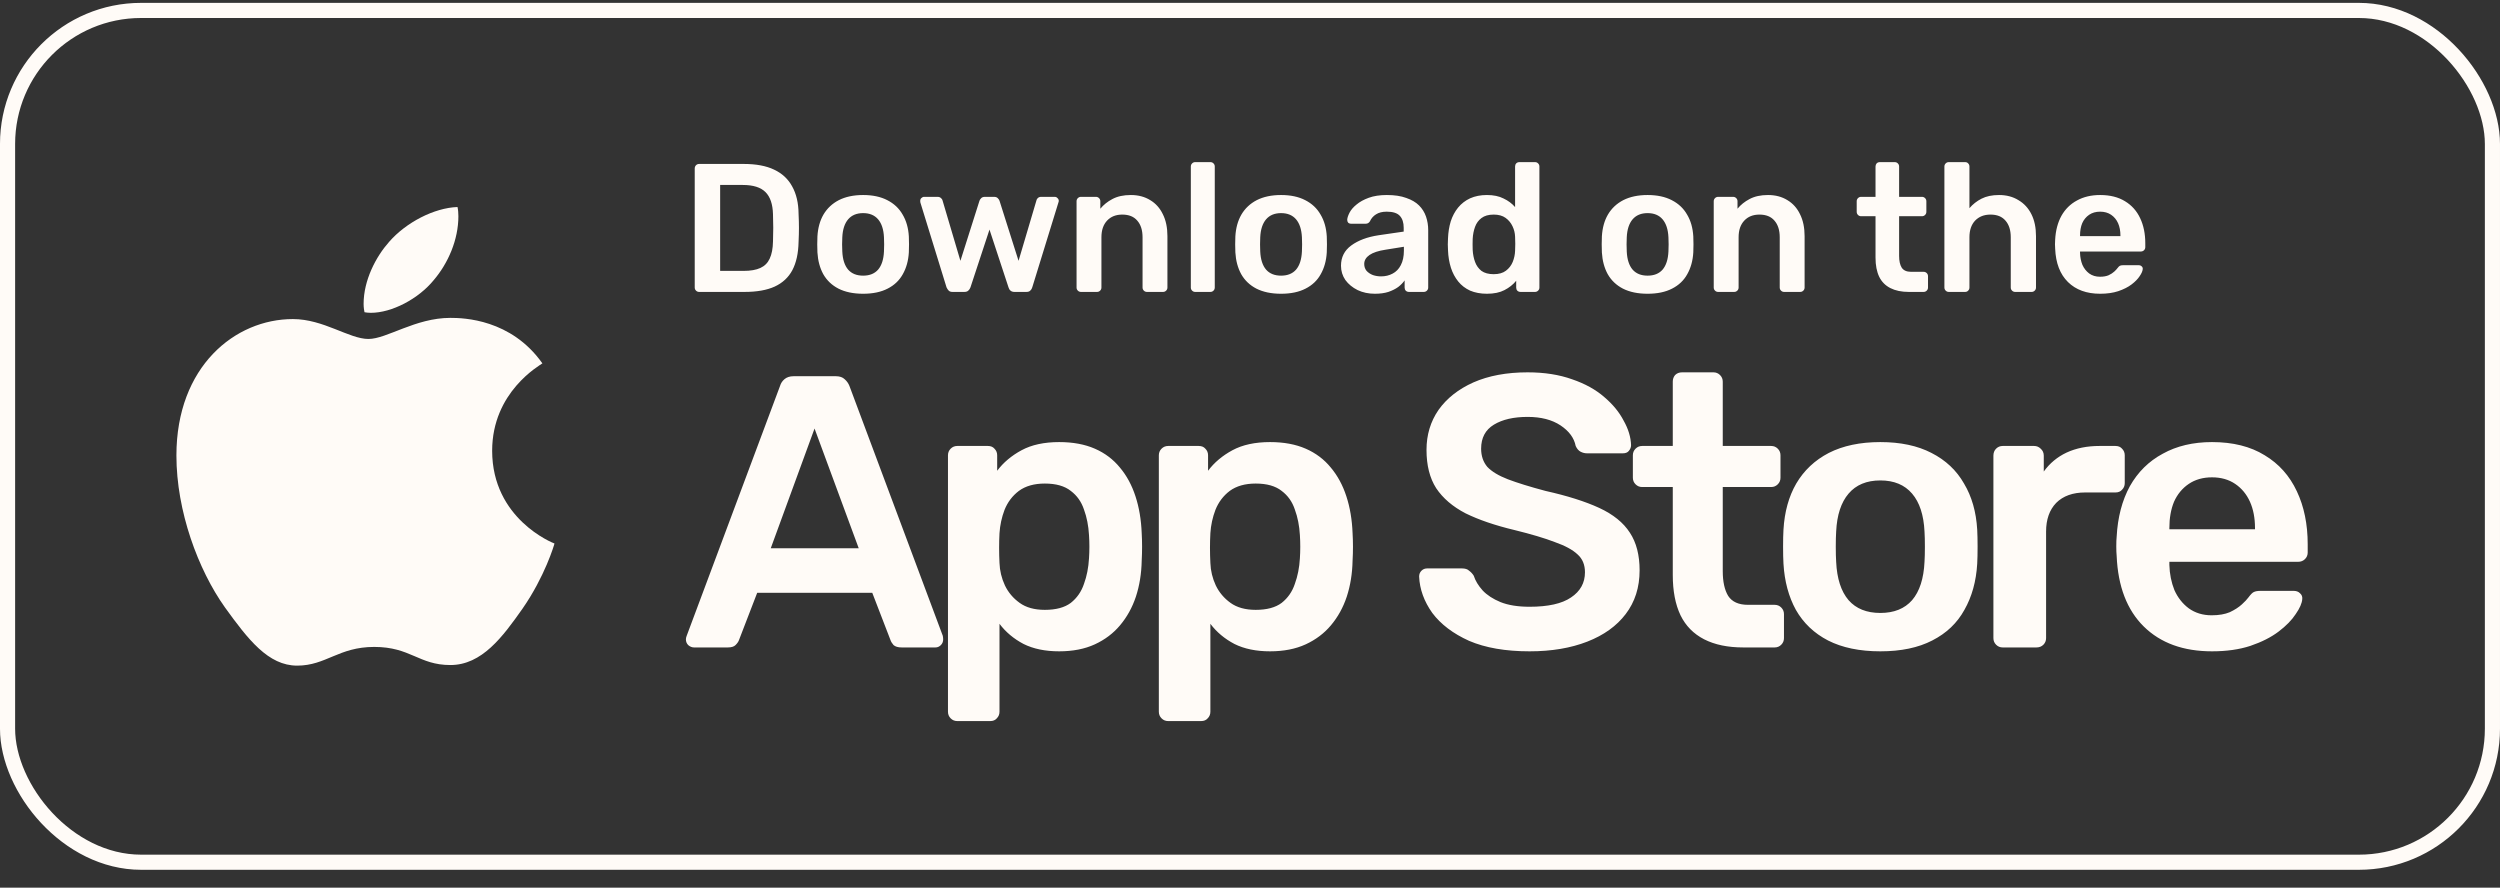 <svg xmlns="http://www.w3.org/2000/svg" width="138" height="49" viewBox="0 0 138 49" fill="none"><rect x="0" y="0" width="138" height="49" fill="#333333" stroke="none"/><rect x="0.417" y="0.576" width="137.165" height="47.019" rx="7.373" stroke="#FFFBF7" stroke-width="0.835"></rect><path d="M29.94 20.058C29.792 20.172 27.167 21.633 27.167 24.881C27.167 28.639 30.507 29.968 30.607 30.001C30.591 30.082 30.076 31.821 28.846 33.593C27.749 35.153 26.603 36.71 24.86 36.71C23.116 36.71 22.668 35.71 20.655 35.71C18.694 35.71 17.997 36.743 16.403 36.743C14.808 36.743 13.696 35.3 12.416 33.527C10.935 31.446 9.738 28.213 9.738 25.145C9.738 20.223 12.978 17.613 16.167 17.613C17.861 17.613 19.274 18.711 20.338 18.711C21.35 18.711 22.929 17.547 24.857 17.547C25.588 17.547 28.213 17.613 29.94 20.058ZM23.942 15.463C24.739 14.529 25.303 13.232 25.303 11.936C25.303 11.756 25.288 11.574 25.254 11.427C23.957 11.475 22.414 12.28 21.483 13.346C20.753 14.167 20.071 15.463 20.071 16.777C20.071 16.974 20.104 17.172 20.12 17.235C20.202 17.25 20.335 17.268 20.468 17.268C21.632 17.268 23.096 16.498 23.942 15.463Z" fill="#FFFBF7"></path><path d="M38.592 16.114C38.524 16.114 38.467 16.09 38.42 16.043C38.373 15.996 38.349 15.939 38.349 15.872V9.302C38.349 9.228 38.373 9.168 38.42 9.12C38.467 9.073 38.524 9.05 38.592 9.05H41.054C41.733 9.05 42.292 9.154 42.729 9.363C43.173 9.571 43.506 9.881 43.728 10.291C43.957 10.701 44.075 11.203 44.081 11.795C44.095 12.091 44.102 12.353 44.102 12.582C44.102 12.81 44.095 13.069 44.081 13.359C44.068 13.985 43.954 14.502 43.738 14.913C43.523 15.316 43.197 15.619 42.759 15.821C42.329 16.016 41.777 16.114 41.104 16.114H38.592ZM39.752 14.953H41.054C41.431 14.953 41.737 14.899 41.972 14.792C42.208 14.684 42.379 14.513 42.487 14.277C42.601 14.035 42.662 13.719 42.669 13.329C42.675 13.127 42.679 12.952 42.679 12.804C42.685 12.649 42.685 12.498 42.679 12.35C42.679 12.195 42.675 12.02 42.669 11.825C42.655 11.273 42.517 10.866 42.255 10.604C41.992 10.341 41.575 10.21 41.004 10.21H39.752V14.953ZM47.645 16.215C47.107 16.215 46.653 16.12 46.283 15.932C45.919 15.744 45.64 15.478 45.445 15.135C45.257 14.792 45.149 14.392 45.122 13.934C45.115 13.813 45.112 13.665 45.112 13.49C45.112 13.315 45.115 13.167 45.122 13.046C45.149 12.582 45.26 12.181 45.455 11.845C45.657 11.502 45.94 11.236 46.303 11.048C46.673 10.86 47.12 10.765 47.645 10.765C48.17 10.765 48.614 10.86 48.977 11.048C49.347 11.236 49.63 11.502 49.825 11.845C50.026 12.181 50.141 12.582 50.168 13.046C50.175 13.167 50.178 13.315 50.178 13.49C50.178 13.665 50.175 13.813 50.168 13.934C50.141 14.392 50.03 14.792 49.835 15.135C49.646 15.478 49.367 15.744 48.997 15.932C48.634 16.12 48.183 16.215 47.645 16.215ZM47.645 15.216C48.002 15.216 48.277 15.105 48.472 14.883C48.667 14.654 48.775 14.321 48.795 13.884C48.802 13.783 48.805 13.652 48.805 13.49C48.805 13.329 48.802 13.197 48.795 13.096C48.775 12.666 48.667 12.336 48.472 12.107C48.277 11.879 48.002 11.764 47.645 11.764C47.288 11.764 47.013 11.879 46.817 12.107C46.622 12.336 46.515 12.666 46.495 13.096C46.488 13.197 46.484 13.329 46.484 13.49C46.484 13.652 46.488 13.783 46.495 13.884C46.515 14.321 46.622 14.654 46.817 14.883C47.013 15.105 47.288 15.216 47.645 15.216ZM52.581 16.114C52.487 16.114 52.416 16.09 52.369 16.043C52.322 15.996 52.282 15.935 52.248 15.861L50.805 11.179C50.798 11.145 50.795 11.115 50.795 11.088C50.795 11.028 50.815 10.977 50.855 10.937C50.903 10.89 50.953 10.866 51.007 10.866H51.754C51.834 10.866 51.898 10.89 51.945 10.937C51.992 10.977 52.019 11.018 52.026 11.058L53.015 14.398L54.065 11.088C54.078 11.041 54.108 10.994 54.155 10.947C54.202 10.893 54.273 10.866 54.367 10.866H54.872C54.966 10.866 55.037 10.893 55.084 10.947C55.131 10.994 55.161 11.041 55.175 11.088L56.224 14.398L57.213 11.058C57.22 11.018 57.243 10.977 57.284 10.937C57.331 10.89 57.395 10.866 57.475 10.866H58.222C58.283 10.866 58.333 10.89 58.374 10.937C58.421 10.977 58.444 11.028 58.444 11.088C58.444 11.115 58.438 11.145 58.424 11.179L56.981 15.861C56.961 15.935 56.924 15.996 56.87 16.043C56.823 16.09 56.752 16.114 56.658 16.114H56.002C55.908 16.114 55.834 16.09 55.78 16.043C55.726 15.996 55.689 15.935 55.669 15.861L54.62 12.673L53.57 15.861C53.543 15.935 53.503 15.996 53.449 16.043C53.402 16.09 53.328 16.114 53.227 16.114H52.581ZM59.668 16.114C59.601 16.114 59.544 16.09 59.497 16.043C59.45 15.996 59.426 15.939 59.426 15.872V11.108C59.426 11.041 59.45 10.984 59.497 10.937C59.544 10.89 59.601 10.866 59.668 10.866H60.496C60.563 10.866 60.62 10.89 60.667 10.937C60.715 10.984 60.738 11.041 60.738 11.108V11.522C60.913 11.307 61.135 11.129 61.404 10.987C61.68 10.839 62.02 10.765 62.423 10.765C62.834 10.765 63.19 10.86 63.493 11.048C63.796 11.229 64.028 11.489 64.189 11.825C64.358 12.161 64.442 12.565 64.442 13.036V15.872C64.442 15.939 64.418 15.996 64.371 16.043C64.324 16.09 64.267 16.114 64.199 16.114H63.311C63.244 16.114 63.187 16.09 63.14 16.043C63.093 15.996 63.069 15.939 63.069 15.872V13.096C63.069 12.706 62.972 12.4 62.777 12.178C62.588 11.956 62.312 11.845 61.949 11.845C61.599 11.845 61.32 11.956 61.111 12.178C60.903 12.4 60.799 12.706 60.799 13.096V15.872C60.799 15.939 60.775 15.996 60.728 16.043C60.681 16.09 60.624 16.114 60.556 16.114H59.668ZM65.976 16.114C65.909 16.114 65.851 16.09 65.804 16.043C65.757 15.996 65.734 15.939 65.734 15.872V9.191C65.734 9.124 65.757 9.067 65.804 9.02C65.851 8.972 65.909 8.949 65.976 8.949H66.813C66.881 8.949 66.938 8.972 66.985 9.02C67.032 9.067 67.055 9.124 67.055 9.191V15.872C67.055 15.939 67.032 15.996 66.985 16.043C66.938 16.09 66.881 16.114 66.813 16.114H65.976ZM70.715 16.215C70.177 16.215 69.723 16.12 69.353 15.932C68.99 15.744 68.71 15.478 68.515 15.135C68.327 14.792 68.219 14.392 68.192 13.934C68.186 13.813 68.182 13.665 68.182 13.49C68.182 13.315 68.186 13.167 68.192 13.046C68.219 12.582 68.33 12.181 68.525 11.845C68.727 11.502 69.01 11.236 69.373 11.048C69.743 10.86 70.19 10.765 70.715 10.765C71.24 10.765 71.684 10.86 72.047 11.048C72.417 11.236 72.7 11.502 72.895 11.845C73.097 12.181 73.211 12.582 73.238 13.046C73.245 13.167 73.248 13.315 73.248 13.49C73.248 13.665 73.245 13.813 73.238 13.934C73.211 14.392 73.1 14.792 72.905 15.135C72.717 15.478 72.437 15.744 72.067 15.932C71.704 16.12 71.253 16.215 70.715 16.215ZM70.715 15.216C71.072 15.216 71.348 15.105 71.543 14.883C71.738 14.654 71.845 14.321 71.866 13.884C71.872 13.783 71.876 13.652 71.876 13.49C71.876 13.329 71.872 13.197 71.866 13.096C71.845 12.666 71.738 12.336 71.543 12.107C71.348 11.879 71.072 11.764 70.715 11.764C70.359 11.764 70.083 11.879 69.888 12.107C69.693 12.336 69.585 12.666 69.565 13.096C69.558 13.197 69.555 13.329 69.555 13.49C69.555 13.652 69.558 13.783 69.565 13.884C69.585 14.321 69.693 14.654 69.888 14.883C70.083 15.105 70.359 15.216 70.715 15.216ZM75.89 16.215C75.54 16.215 75.224 16.147 74.941 16.013C74.659 15.872 74.433 15.687 74.265 15.458C74.104 15.222 74.023 14.96 74.023 14.671C74.023 14.2 74.212 13.826 74.588 13.551C74.972 13.268 75.476 13.08 76.102 12.985L77.484 12.784V12.572C77.484 12.289 77.414 12.07 77.272 11.916C77.131 11.761 76.889 11.684 76.546 11.684C76.304 11.684 76.105 11.734 75.951 11.835C75.802 11.929 75.692 12.057 75.618 12.219C75.564 12.306 75.486 12.35 75.385 12.35H74.588C74.514 12.35 74.457 12.329 74.417 12.289C74.383 12.249 74.366 12.195 74.366 12.128C74.373 12.02 74.417 11.889 74.497 11.734C74.578 11.579 74.706 11.431 74.881 11.29C75.056 11.142 75.281 11.018 75.557 10.917C75.833 10.816 76.166 10.765 76.556 10.765C76.98 10.765 77.336 10.819 77.626 10.927C77.922 11.028 78.157 11.166 78.332 11.341C78.507 11.515 78.635 11.721 78.716 11.956C78.796 12.192 78.837 12.441 78.837 12.703V15.872C78.837 15.939 78.813 15.996 78.766 16.043C78.719 16.09 78.662 16.114 78.594 16.114H77.777C77.703 16.114 77.642 16.09 77.595 16.043C77.555 15.996 77.535 15.939 77.535 15.872V15.478C77.447 15.606 77.33 15.727 77.182 15.841C77.034 15.949 76.852 16.04 76.637 16.114C76.428 16.181 76.179 16.215 75.89 16.215ZM76.233 15.256C76.469 15.256 76.68 15.206 76.869 15.105C77.064 15.004 77.215 14.849 77.323 14.64C77.437 14.425 77.495 14.156 77.495 13.833V13.621L76.485 13.783C76.088 13.843 75.792 13.941 75.597 14.075C75.402 14.21 75.305 14.375 75.305 14.57C75.305 14.718 75.348 14.846 75.436 14.953C75.53 15.054 75.648 15.132 75.789 15.185C75.93 15.232 76.078 15.256 76.233 15.256ZM82.079 16.215C81.729 16.215 81.42 16.157 81.15 16.043C80.888 15.922 80.669 15.754 80.495 15.539C80.32 15.323 80.185 15.071 80.091 14.782C79.997 14.486 79.943 14.163 79.93 13.813C79.923 13.692 79.919 13.584 79.919 13.49C79.919 13.389 79.923 13.278 79.93 13.157C79.943 12.821 79.993 12.508 80.081 12.219C80.175 11.929 80.31 11.677 80.484 11.462C80.666 11.24 80.888 11.068 81.15 10.947C81.42 10.826 81.729 10.765 82.079 10.765C82.442 10.765 82.748 10.829 82.997 10.957C83.253 11.078 83.465 11.236 83.633 11.431V9.191C83.633 9.124 83.653 9.067 83.694 9.02C83.741 8.972 83.801 8.949 83.875 8.949H84.733C84.8 8.949 84.857 8.972 84.904 9.02C84.952 9.067 84.975 9.124 84.975 9.191V15.872C84.975 15.939 84.952 15.996 84.904 16.043C84.857 16.09 84.8 16.114 84.733 16.114H83.936C83.862 16.114 83.801 16.09 83.754 16.043C83.714 15.996 83.694 15.939 83.694 15.872V15.498C83.525 15.707 83.31 15.878 83.048 16.013C82.792 16.147 82.469 16.215 82.079 16.215ZM82.452 15.135C82.735 15.135 82.96 15.071 83.128 14.943C83.297 14.815 83.421 14.654 83.502 14.459C83.583 14.257 83.626 14.052 83.633 13.843C83.64 13.722 83.643 13.594 83.643 13.46C83.643 13.319 83.64 13.187 83.633 13.066C83.626 12.864 83.579 12.673 83.492 12.491C83.404 12.303 83.276 12.148 83.108 12.027C82.94 11.906 82.721 11.845 82.452 11.845C82.17 11.845 81.944 11.909 81.776 12.037C81.615 12.158 81.497 12.319 81.423 12.521C81.349 12.723 81.305 12.945 81.292 13.187C81.285 13.389 81.285 13.591 81.292 13.793C81.305 14.035 81.349 14.257 81.423 14.459C81.497 14.661 81.615 14.825 81.776 14.953C81.944 15.074 82.17 15.135 82.452 15.135ZM90.947 16.215C90.409 16.215 89.955 16.12 89.585 15.932C89.222 15.744 88.942 15.478 88.747 15.135C88.559 14.792 88.451 14.392 88.424 13.934C88.418 13.813 88.414 13.665 88.414 13.49C88.414 13.315 88.418 13.167 88.424 13.046C88.451 12.582 88.562 12.181 88.757 11.845C88.959 11.502 89.242 11.236 89.605 11.048C89.975 10.86 90.422 10.765 90.947 10.765C91.472 10.765 91.916 10.86 92.279 11.048C92.649 11.236 92.932 11.502 93.127 11.845C93.329 12.181 93.443 12.582 93.47 13.046C93.477 13.167 93.48 13.315 93.48 13.49C93.48 13.665 93.477 13.813 93.47 13.934C93.443 14.392 93.332 14.792 93.137 15.135C92.949 15.478 92.669 15.744 92.299 15.932C91.936 16.12 91.485 16.215 90.947 16.215ZM90.947 15.216C91.304 15.216 91.58 15.105 91.775 14.883C91.97 14.654 92.077 14.321 92.098 13.884C92.104 13.783 92.108 13.652 92.108 13.49C92.108 13.329 92.104 13.197 92.098 13.096C92.077 12.666 91.97 12.336 91.775 12.107C91.58 11.879 91.304 11.764 90.947 11.764C90.591 11.764 90.315 11.879 90.12 12.107C89.925 12.336 89.817 12.666 89.797 13.096C89.79 13.197 89.787 13.329 89.787 13.49C89.787 13.652 89.79 13.783 89.797 13.884C89.817 14.321 89.925 14.654 90.12 14.883C90.315 15.105 90.591 15.216 90.947 15.216ZM94.84 16.114C94.773 16.114 94.716 16.09 94.669 16.043C94.622 15.996 94.598 15.939 94.598 15.872V11.108C94.598 11.041 94.622 10.984 94.669 10.937C94.716 10.89 94.773 10.866 94.84 10.866H95.668C95.735 10.866 95.792 10.89 95.84 10.937C95.887 10.984 95.91 11.041 95.91 11.108V11.522C96.085 11.307 96.307 11.129 96.576 10.987C96.852 10.839 97.192 10.765 97.595 10.765C98.006 10.765 98.362 10.86 98.665 11.048C98.968 11.229 99.2 11.489 99.361 11.825C99.53 12.161 99.614 12.565 99.614 13.036V15.872C99.614 15.939 99.59 15.996 99.543 16.043C99.496 16.09 99.439 16.114 99.371 16.114H98.483C98.416 16.114 98.359 16.09 98.312 16.043C98.265 15.996 98.241 15.939 98.241 15.872V13.096C98.241 12.706 98.144 12.4 97.949 12.178C97.76 11.956 97.484 11.845 97.121 11.845C96.771 11.845 96.492 11.956 96.284 12.178C96.075 12.4 95.971 12.706 95.971 13.096V15.872C95.971 15.939 95.947 15.996 95.9 16.043C95.853 16.09 95.796 16.114 95.728 16.114H94.84ZM105.366 16.114C104.962 16.114 104.623 16.043 104.347 15.902C104.071 15.761 103.866 15.552 103.731 15.276C103.597 14.994 103.529 14.644 103.529 14.227V11.936H102.732C102.665 11.936 102.608 11.912 102.561 11.865C102.514 11.818 102.49 11.761 102.49 11.694V11.108C102.49 11.041 102.514 10.984 102.561 10.937C102.608 10.89 102.665 10.866 102.732 10.866H103.529V9.191C103.529 9.124 103.55 9.067 103.59 9.02C103.637 8.972 103.698 8.949 103.772 8.949H104.589C104.656 8.949 104.713 8.972 104.761 9.02C104.808 9.067 104.831 9.124 104.831 9.191V10.866H106.093C106.16 10.866 106.217 10.89 106.264 10.937C106.311 10.984 106.335 11.041 106.335 11.108V11.694C106.335 11.761 106.311 11.818 106.264 11.865C106.217 11.912 106.16 11.936 106.093 11.936H104.831V14.126C104.831 14.402 104.878 14.617 104.973 14.772C105.073 14.926 105.245 15.004 105.487 15.004H106.183C106.251 15.004 106.308 15.027 106.355 15.074C106.402 15.121 106.426 15.179 106.426 15.246V15.872C106.426 15.939 106.402 15.996 106.355 16.043C106.308 16.09 106.251 16.114 106.183 16.114H105.366ZM107.573 16.114C107.506 16.114 107.449 16.09 107.402 16.043C107.355 15.996 107.331 15.939 107.331 15.872V9.191C107.331 9.124 107.355 9.067 107.402 9.02C107.449 8.972 107.506 8.949 107.573 8.949H108.471C108.545 8.949 108.602 8.972 108.643 9.02C108.69 9.067 108.713 9.124 108.713 9.191V11.492C108.895 11.277 109.117 11.102 109.38 10.967C109.642 10.833 109.965 10.765 110.348 10.765C110.759 10.765 111.115 10.86 111.418 11.048C111.727 11.229 111.966 11.489 112.134 11.825C112.303 12.161 112.387 12.565 112.387 13.036V15.872C112.387 15.939 112.363 15.996 112.316 16.043C112.269 16.09 112.212 16.114 112.145 16.114H111.236C111.169 16.114 111.112 16.09 111.065 16.043C111.018 15.996 110.994 15.939 110.994 15.872V13.096C110.994 12.706 110.897 12.4 110.702 12.178C110.513 11.956 110.237 11.845 109.874 11.845C109.524 11.845 109.242 11.956 109.026 12.178C108.818 12.4 108.713 12.706 108.713 13.096V15.872C108.713 15.939 108.69 15.996 108.643 16.043C108.602 16.09 108.545 16.114 108.471 16.114H107.573ZM115.928 16.215C115.181 16.215 114.589 15.999 114.152 15.569C113.715 15.138 113.479 14.526 113.445 13.732C113.439 13.665 113.435 13.581 113.435 13.48C113.435 13.372 113.439 13.288 113.445 13.228C113.472 12.723 113.587 12.286 113.789 11.916C113.997 11.546 114.283 11.263 114.646 11.068C115.01 10.866 115.437 10.765 115.928 10.765C116.473 10.765 116.93 10.88 117.3 11.108C117.67 11.331 117.95 11.643 118.138 12.047C118.326 12.444 118.42 12.905 118.42 13.43V13.641C118.42 13.709 118.397 13.766 118.35 13.813C118.303 13.86 118.242 13.884 118.168 13.884H114.818C114.818 13.884 114.818 13.894 114.818 13.914C114.818 13.934 114.818 13.951 114.818 13.964C114.825 14.2 114.868 14.418 114.949 14.62C115.036 14.815 115.161 14.973 115.322 15.095C115.491 15.216 115.689 15.276 115.918 15.276C116.106 15.276 116.264 15.249 116.392 15.195C116.52 15.135 116.624 15.068 116.705 14.994C116.786 14.92 116.843 14.859 116.876 14.812C116.937 14.731 116.984 14.684 117.018 14.671C117.058 14.65 117.115 14.64 117.189 14.64H118.057C118.124 14.64 118.178 14.661 118.219 14.701C118.266 14.741 118.286 14.792 118.279 14.852C118.272 14.96 118.215 15.091 118.108 15.246C118.007 15.401 117.859 15.552 117.664 15.7C117.469 15.848 117.223 15.973 116.927 16.073C116.638 16.168 116.305 16.215 115.928 16.215ZM114.818 13.036H117.048V13.006C117.048 12.743 117.004 12.514 116.917 12.319C116.829 12.124 116.702 11.97 116.533 11.855C116.365 11.741 116.163 11.684 115.928 11.684C115.692 11.684 115.491 11.741 115.322 11.855C115.154 11.97 115.026 12.124 114.939 12.319C114.858 12.514 114.818 12.743 114.818 13.006V13.036Z" fill="#FFFBF7"></path><path d="M38.311 35.739C38.197 35.739 38.09 35.696 37.99 35.61C37.905 35.525 37.862 35.418 37.862 35.29C37.862 35.233 37.876 35.168 37.905 35.097L43.059 21.302C43.102 21.159 43.18 21.038 43.294 20.938C43.423 20.824 43.594 20.767 43.808 20.767H46.139C46.353 20.767 46.517 20.824 46.631 20.938C46.745 21.038 46.831 21.159 46.888 21.302L52.042 35.097C52.056 35.168 52.063 35.233 52.063 35.29C52.063 35.418 52.021 35.525 51.935 35.61C51.849 35.696 51.75 35.739 51.636 35.739H49.775C49.575 35.739 49.426 35.696 49.326 35.61C49.24 35.511 49.183 35.418 49.155 35.332L48.149 32.723H41.797L40.792 35.332C40.763 35.418 40.699 35.511 40.599 35.61C40.514 35.696 40.371 35.739 40.172 35.739H38.311ZM42.546 30.263H47.401L44.963 23.655L42.546 30.263ZM52.841 39.803C52.699 39.803 52.577 39.753 52.477 39.653C52.378 39.553 52.328 39.432 52.328 39.289V25.13C52.328 24.988 52.378 24.866 52.477 24.767C52.577 24.667 52.699 24.617 52.841 24.617H54.531C54.688 24.617 54.809 24.667 54.894 24.767C54.994 24.866 55.044 24.988 55.044 25.13V25.986C55.386 25.53 55.835 25.152 56.392 24.852C56.947 24.553 57.639 24.403 58.466 24.403C59.222 24.403 59.878 24.524 60.434 24.767C60.99 25.009 61.453 25.358 61.824 25.815C62.195 26.257 62.48 26.784 62.679 27.398C62.879 28.011 62.993 28.688 63.022 29.429C63.036 29.672 63.043 29.921 63.043 30.178C63.043 30.434 63.036 30.691 63.022 30.948C63.008 31.661 62.901 32.324 62.701 32.937C62.501 33.536 62.209 34.063 61.824 34.52C61.453 34.962 60.99 35.311 60.434 35.568C59.878 35.824 59.222 35.953 58.466 35.953C57.696 35.953 57.04 35.817 56.498 35.546C55.957 35.261 55.515 34.89 55.172 34.434V39.289C55.172 39.432 55.122 39.553 55.023 39.653C54.937 39.753 54.816 39.803 54.659 39.803H52.841ZM57.675 33.664C58.288 33.664 58.766 33.536 59.108 33.279C59.45 33.008 59.692 32.659 59.835 32.231C59.992 31.803 60.084 31.333 60.113 30.82C60.142 30.392 60.142 29.964 60.113 29.536C60.084 29.023 59.992 28.552 59.835 28.125C59.692 27.697 59.45 27.355 59.108 27.098C58.766 26.827 58.288 26.692 57.675 26.692C57.09 26.692 56.612 26.827 56.242 27.098C55.885 27.369 55.621 27.718 55.45 28.146C55.294 28.559 55.201 28.987 55.172 29.429C55.158 29.686 55.151 29.957 55.151 30.242C55.151 30.527 55.158 30.805 55.172 31.076C55.187 31.504 55.286 31.917 55.472 32.317C55.657 32.702 55.928 33.023 56.285 33.279C56.641 33.536 57.104 33.664 57.675 33.664ZM64.482 39.803C64.339 39.803 64.218 39.753 64.118 39.653C64.018 39.553 63.968 39.432 63.968 39.289V25.13C63.968 24.988 64.018 24.866 64.118 24.767C64.218 24.667 64.339 24.617 64.482 24.617H66.171C66.328 24.617 66.449 24.667 66.535 24.767C66.635 24.866 66.685 24.988 66.685 25.13V25.986C67.027 25.53 67.476 25.152 68.032 24.852C68.588 24.553 69.28 24.403 70.107 24.403C70.862 24.403 71.518 24.524 72.074 24.767C72.63 25.009 73.094 25.358 73.465 25.815C73.835 26.257 74.121 26.784 74.32 27.398C74.52 28.011 74.634 28.688 74.662 29.429C74.677 29.672 74.684 29.921 74.684 30.178C74.684 30.434 74.677 30.691 74.662 30.948C74.648 31.661 74.541 32.324 74.341 32.937C74.142 33.536 73.85 34.063 73.465 34.52C73.094 34.962 72.63 35.311 72.074 35.568C71.518 35.824 70.862 35.953 70.107 35.953C69.337 35.953 68.681 35.817 68.139 35.546C67.597 35.261 67.155 34.89 66.813 34.434V39.289C66.813 39.432 66.763 39.553 66.663 39.653C66.578 39.753 66.457 39.803 66.3 39.803H64.482ZM69.315 33.664C69.928 33.664 70.406 33.536 70.748 33.279C71.091 33.008 71.333 32.659 71.475 32.231C71.632 31.803 71.725 31.333 71.754 30.82C71.782 30.392 71.782 29.964 71.754 29.536C71.725 29.023 71.632 28.552 71.475 28.125C71.333 27.697 71.091 27.355 70.748 27.098C70.406 26.827 69.928 26.692 69.315 26.692C68.731 26.692 68.253 26.827 67.882 27.098C67.526 27.369 67.262 27.718 67.091 28.146C66.934 28.559 66.841 28.987 66.813 29.429C66.799 29.686 66.791 29.957 66.791 30.242C66.791 30.527 66.799 30.805 66.813 31.076C66.827 31.504 66.927 31.917 67.112 32.317C67.298 32.702 67.569 33.023 67.925 33.279C68.282 33.536 68.745 33.664 69.315 33.664ZM84.432 35.953C83.106 35.953 81.993 35.76 81.095 35.375C80.211 34.976 79.534 34.463 79.063 33.835C78.607 33.194 78.365 32.523 78.336 31.825C78.336 31.696 78.379 31.59 78.465 31.504C78.55 31.418 78.657 31.376 78.785 31.376H80.689C80.874 31.376 81.01 31.418 81.095 31.504C81.195 31.575 81.281 31.668 81.352 31.782C81.438 32.053 81.601 32.324 81.844 32.595C82.086 32.851 82.414 33.065 82.828 33.236C83.255 33.407 83.79 33.493 84.432 33.493C85.458 33.493 86.221 33.322 86.72 32.98C87.234 32.638 87.49 32.174 87.49 31.59C87.49 31.176 87.355 30.848 87.084 30.606C86.813 30.349 86.392 30.121 85.822 29.921C85.266 29.707 84.525 29.486 83.598 29.258C82.528 29.002 81.63 28.695 80.903 28.338C80.19 27.968 79.648 27.504 79.277 26.948C78.921 26.392 78.743 25.686 78.743 24.831C78.743 24.004 78.964 23.27 79.406 22.628C79.862 21.986 80.504 21.48 81.331 21.109C82.172 20.739 83.17 20.553 84.325 20.553C85.252 20.553 86.072 20.682 86.784 20.938C87.497 21.181 88.089 21.509 88.56 21.922C89.03 22.321 89.387 22.756 89.629 23.227C89.886 23.683 90.021 24.132 90.035 24.574C90.035 24.688 89.993 24.795 89.907 24.895C89.836 24.981 89.729 25.023 89.586 25.023H87.597C87.483 25.023 87.369 24.995 87.255 24.938C87.141 24.881 87.048 24.774 86.977 24.617C86.891 24.175 86.613 23.797 86.143 23.483C85.672 23.17 85.066 23.013 84.325 23.013C83.555 23.013 82.935 23.155 82.464 23.441C81.993 23.726 81.758 24.168 81.758 24.767C81.758 25.166 81.872 25.501 82.1 25.772C82.343 26.029 82.721 26.257 83.234 26.456C83.762 26.656 84.453 26.87 85.309 27.098C86.521 27.369 87.512 27.683 88.282 28.039C89.052 28.396 89.615 28.852 89.971 29.408C90.328 29.95 90.506 30.641 90.506 31.483C90.506 32.424 90.249 33.229 89.736 33.899C89.237 34.555 88.531 35.062 87.619 35.418C86.706 35.774 85.644 35.953 84.432 35.953ZM96.229 35.739C95.374 35.739 94.654 35.589 94.069 35.29C93.485 34.99 93.05 34.548 92.765 33.964C92.479 33.365 92.337 32.623 92.337 31.739V26.884H90.647C90.505 26.884 90.383 26.834 90.284 26.734C90.184 26.635 90.134 26.513 90.134 26.371V25.13C90.134 24.988 90.184 24.866 90.284 24.767C90.383 24.667 90.505 24.617 90.647 24.617H92.337V21.067C92.337 20.924 92.38 20.803 92.465 20.703C92.565 20.603 92.693 20.553 92.85 20.553H94.583C94.725 20.553 94.846 20.603 94.946 20.703C95.046 20.803 95.096 20.924 95.096 21.067V24.617H97.769C97.912 24.617 98.033 24.667 98.133 24.767C98.233 24.866 98.283 24.988 98.283 25.13V26.371C98.283 26.513 98.233 26.635 98.133 26.734C98.033 26.834 97.912 26.884 97.769 26.884H95.096V31.525C95.096 32.11 95.196 32.566 95.395 32.894C95.609 33.222 95.973 33.386 96.486 33.386H97.962C98.104 33.386 98.226 33.436 98.325 33.536C98.425 33.636 98.475 33.757 98.475 33.899V35.225C98.475 35.368 98.425 35.489 98.325 35.589C98.226 35.689 98.104 35.739 97.962 35.739H96.229ZM103.795 35.953C102.654 35.953 101.691 35.753 100.907 35.354C100.137 34.955 99.546 34.391 99.132 33.664C98.733 32.937 98.505 32.089 98.448 31.119C98.433 30.862 98.426 30.549 98.426 30.178C98.426 29.807 98.433 29.494 98.448 29.237C98.505 28.253 98.74 27.405 99.153 26.692C99.581 25.965 100.18 25.401 100.95 25.002C101.734 24.603 102.682 24.403 103.795 24.403C104.907 24.403 105.848 24.603 106.618 25.002C107.402 25.401 108.001 25.965 108.414 26.692C108.842 27.405 109.085 28.253 109.142 29.237C109.156 29.494 109.163 29.807 109.163 30.178C109.163 30.549 109.156 30.862 109.142 31.119C109.085 32.089 108.849 32.937 108.436 33.664C108.037 34.391 107.445 34.955 106.661 35.354C105.891 35.753 104.935 35.953 103.795 35.953ZM103.795 33.835C104.55 33.835 105.135 33.6 105.548 33.129C105.962 32.645 106.19 31.939 106.233 31.012C106.247 30.798 106.254 30.52 106.254 30.178C106.254 29.836 106.247 29.558 106.233 29.344C106.19 28.431 105.962 27.733 105.548 27.248C105.135 26.763 104.55 26.52 103.795 26.52C103.039 26.52 102.454 26.763 102.041 27.248C101.627 27.733 101.399 28.431 101.356 29.344C101.342 29.558 101.335 29.836 101.335 30.178C101.335 30.52 101.342 30.798 101.356 31.012C101.399 31.939 101.627 32.645 102.041 33.129C102.454 33.6 103.039 33.835 103.795 33.835ZM110.549 35.739C110.406 35.739 110.285 35.689 110.185 35.589C110.085 35.489 110.036 35.368 110.036 35.225V25.152C110.036 24.995 110.085 24.866 110.185 24.767C110.285 24.667 110.406 24.617 110.549 24.617H112.281C112.424 24.617 112.545 24.667 112.645 24.767C112.759 24.866 112.816 24.995 112.816 25.152V26.029C113.144 25.572 113.565 25.223 114.078 24.981C114.605 24.738 115.211 24.617 115.896 24.617H116.773C116.93 24.617 117.051 24.667 117.136 24.767C117.236 24.866 117.286 24.988 117.286 25.13V26.67C117.286 26.813 117.236 26.934 117.136 27.034C117.051 27.134 116.93 27.184 116.773 27.184H115.104C114.42 27.184 113.885 27.376 113.5 27.761C113.13 28.146 112.944 28.674 112.944 29.344V35.225C112.944 35.368 112.894 35.489 112.795 35.589C112.695 35.689 112.566 35.739 112.41 35.739H110.549ZM122.102 35.953C120.519 35.953 119.264 35.496 118.337 34.584C117.411 33.671 116.912 32.374 116.84 30.691C116.826 30.549 116.819 30.37 116.819 30.157C116.819 29.928 116.826 29.75 116.84 29.622C116.897 28.552 117.14 27.626 117.567 26.841C118.009 26.057 118.615 25.458 119.385 25.045C120.155 24.617 121.061 24.403 122.102 24.403C123.257 24.403 124.226 24.645 125.01 25.13C125.795 25.601 126.386 26.264 126.786 27.119C127.185 27.961 127.385 28.937 127.385 30.05V30.499C127.385 30.641 127.335 30.762 127.235 30.862C127.135 30.962 127.007 31.012 126.85 31.012H119.749C119.749 31.012 119.749 31.033 119.749 31.076C119.749 31.119 119.749 31.155 119.749 31.183C119.763 31.682 119.856 32.146 120.027 32.573C120.212 32.987 120.476 33.322 120.818 33.579C121.175 33.835 121.596 33.964 122.08 33.964C122.48 33.964 122.815 33.907 123.086 33.792C123.356 33.664 123.577 33.522 123.749 33.365C123.92 33.208 124.041 33.08 124.112 32.98C124.24 32.809 124.34 32.709 124.412 32.68C124.497 32.638 124.618 32.616 124.775 32.616H126.615C126.757 32.616 126.871 32.659 126.957 32.745C127.057 32.83 127.099 32.937 127.085 33.065C127.071 33.293 126.95 33.572 126.722 33.899C126.508 34.227 126.194 34.548 125.78 34.862C125.367 35.176 124.846 35.439 124.219 35.653C123.606 35.853 122.9 35.953 122.102 35.953ZM119.749 29.215H124.476V29.151C124.476 28.595 124.383 28.11 124.198 27.697C124.012 27.283 123.741 26.955 123.385 26.713C123.029 26.471 122.601 26.349 122.102 26.349C121.603 26.349 121.175 26.471 120.818 26.713C120.462 26.955 120.191 27.283 120.006 27.697C119.835 28.11 119.749 28.595 119.749 29.151V29.215Z" fill="#FFFBF7"></path></svg>